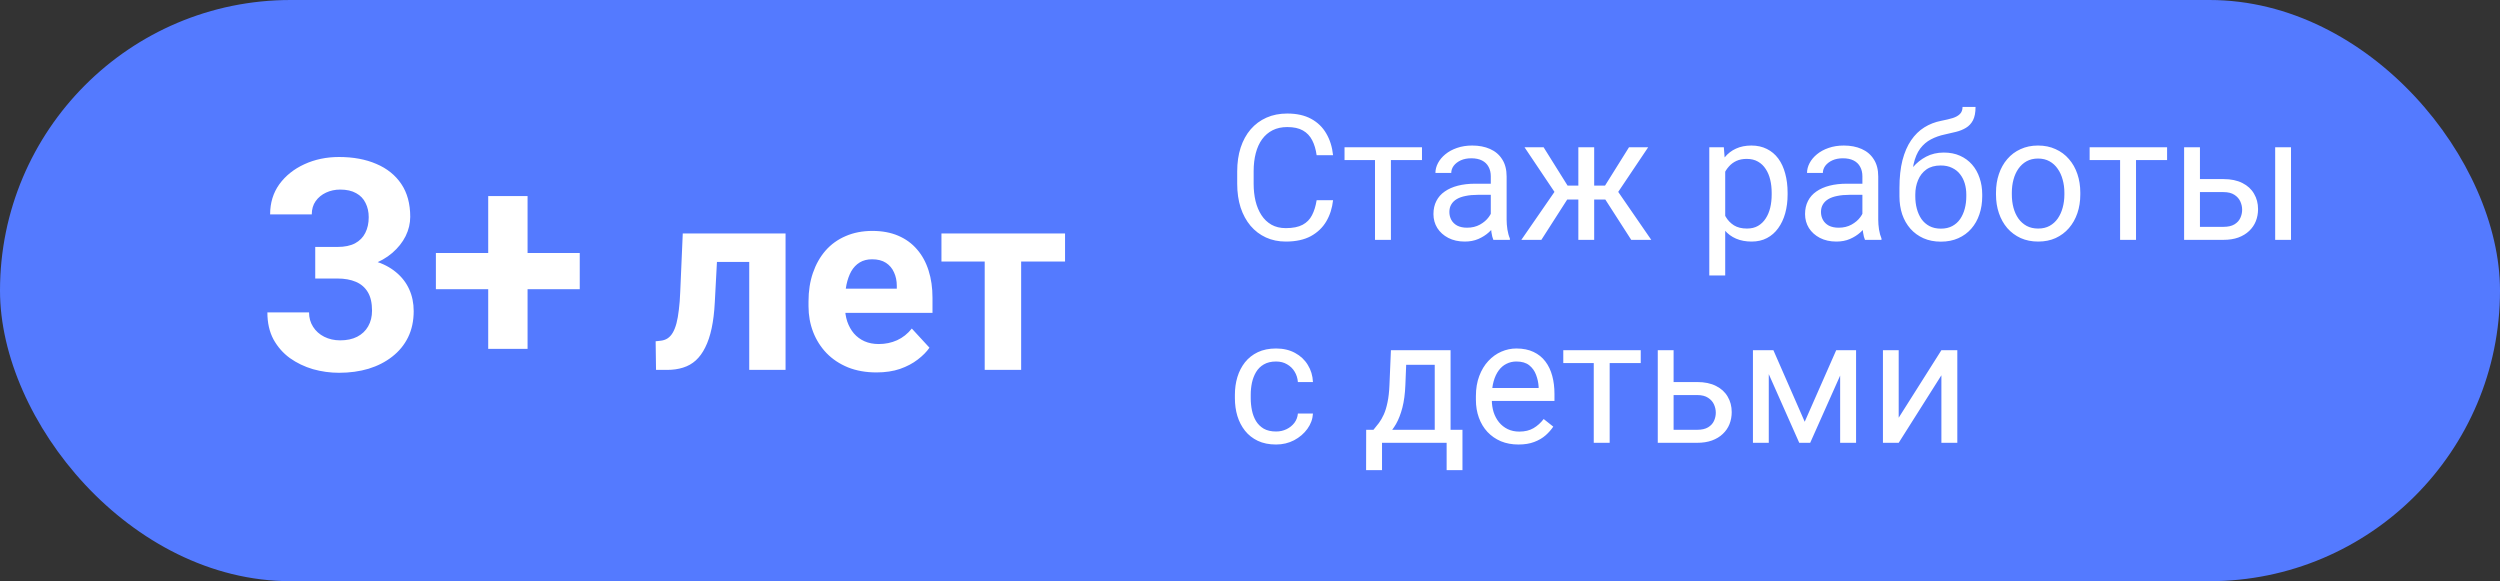 <?xml version="1.0" encoding="UTF-8"?> <svg xmlns="http://www.w3.org/2000/svg" width="271" height="63" viewBox="0 0 271 63" fill="none"><rect x="0" y="0" width="271" height="63" fill="#333333" stroke="none"/> <rect width="271" height="63" rx="31.5" fill="#547AFF"></rect> <path d="M142.723 21.705H144.504C144.411 22.558 144.167 23.322 143.771 23.996C143.375 24.67 142.815 25.205 142.092 25.601C141.368 25.991 140.465 26.186 139.383 26.186C138.591 26.186 137.871 26.037 137.221 25.74C136.578 25.443 136.024 25.023 135.561 24.479C135.097 23.928 134.738 23.269 134.484 22.502C134.237 21.729 134.113 20.87 134.113 19.923V18.578C134.113 17.632 134.237 16.775 134.484 16.008C134.738 15.235 135.1 14.573 135.57 14.023C136.046 13.473 136.618 13.049 137.286 12.752C137.954 12.455 138.706 12.307 139.541 12.307C140.561 12.307 141.424 12.498 142.129 12.882C142.834 13.265 143.381 13.797 143.771 14.477C144.167 15.152 144.411 15.934 144.504 16.825H142.723C142.636 16.194 142.475 15.653 142.24 15.201C142.005 14.743 141.671 14.391 141.238 14.144C140.805 13.896 140.239 13.773 139.541 13.773C138.941 13.773 138.412 13.887 137.954 14.116C137.503 14.345 137.122 14.669 136.813 15.09C136.51 15.51 136.281 16.015 136.126 16.602C135.972 17.19 135.895 17.842 135.895 18.56V19.923C135.895 20.585 135.963 21.207 136.099 21.788C136.241 22.369 136.454 22.88 136.739 23.319C137.023 23.758 137.385 24.104 137.824 24.358C138.263 24.605 138.783 24.729 139.383 24.729C140.144 24.729 140.75 24.608 141.201 24.367C141.653 24.126 141.993 23.78 142.222 23.328C142.457 22.877 142.624 22.335 142.723 21.705ZM150.775 15.962V26H149.05V15.962H150.775ZM154.143 15.962V17.354H145.747V15.962H154.143ZM161.602 24.284V19.116C161.602 18.72 161.522 18.377 161.361 18.086C161.206 17.79 160.971 17.561 160.656 17.4C160.34 17.239 159.951 17.159 159.487 17.159C159.054 17.159 158.674 17.233 158.346 17.381C158.024 17.53 157.771 17.725 157.585 17.966C157.406 18.207 157.316 18.467 157.316 18.745H155.6C155.6 18.386 155.692 18.031 155.878 17.678C156.063 17.326 156.329 17.007 156.676 16.723C157.028 16.432 157.449 16.203 157.938 16.036C158.432 15.863 158.983 15.776 159.589 15.776C160.319 15.776 160.962 15.9 161.519 16.148C162.081 16.395 162.521 16.769 162.836 17.27C163.158 17.765 163.318 18.386 163.318 19.135V23.811C163.318 24.145 163.346 24.5 163.402 24.877C163.464 25.255 163.553 25.579 163.671 25.852V26H161.88C161.794 25.802 161.726 25.539 161.676 25.211C161.627 24.877 161.602 24.568 161.602 24.284ZM161.899 19.914L161.917 21.12H160.183C159.694 21.12 159.258 21.16 158.875 21.241C158.491 21.315 158.169 21.429 157.91 21.584C157.65 21.739 157.452 21.933 157.316 22.169C157.18 22.397 157.112 22.666 157.112 22.976C157.112 23.291 157.183 23.579 157.325 23.838C157.467 24.098 157.681 24.305 157.965 24.46C158.256 24.608 158.612 24.683 159.032 24.683C159.558 24.683 160.022 24.571 160.424 24.349C160.826 24.126 161.144 23.854 161.379 23.532C161.621 23.211 161.75 22.898 161.769 22.595L162.502 23.421C162.459 23.681 162.341 23.968 162.149 24.284C161.958 24.599 161.701 24.902 161.379 25.193C161.064 25.477 160.687 25.715 160.248 25.907C159.815 26.093 159.326 26.186 158.782 26.186C158.101 26.186 157.505 26.053 156.991 25.787C156.484 25.521 156.088 25.165 155.804 24.72C155.525 24.268 155.386 23.764 155.386 23.207C155.386 22.669 155.491 22.196 155.702 21.788C155.912 21.374 156.215 21.03 156.611 20.758C157.007 20.48 157.483 20.27 158.04 20.127C158.596 19.985 159.218 19.914 159.904 19.914H161.899ZM169.061 21.63L165.257 15.962H167.326L169.924 20.118H171.928L171.677 21.63H169.061ZM169.998 21.454L167.085 26H164.914L168.913 20.211L169.998 21.454ZM172.809 15.962V26H171.093V15.962H172.809ZM178.663 15.962L174.859 21.63H172.243L171.974 20.118H173.987L176.585 15.962H178.663ZM176.826 26L173.904 21.454L175.008 20.211L178.997 26H176.826ZM187.013 17.892V29.859H185.287V15.962H186.864L187.013 17.892ZM193.776 20.898V21.092C193.776 21.822 193.689 22.499 193.516 23.124C193.343 23.742 193.089 24.281 192.755 24.738C192.428 25.196 192.022 25.552 191.54 25.805C191.058 26.059 190.504 26.186 189.879 26.186C189.242 26.186 188.68 26.08 188.191 25.87C187.702 25.66 187.288 25.354 186.948 24.952C186.608 24.55 186.335 24.067 186.131 23.504C185.933 22.942 185.797 22.308 185.723 21.602V20.564C185.797 19.821 185.937 19.156 186.141 18.569C186.345 17.981 186.614 17.48 186.948 17.066C187.288 16.645 187.699 16.327 188.182 16.11C188.664 15.888 189.221 15.776 189.852 15.776C190.482 15.776 191.042 15.9 191.531 16.148C192.019 16.389 192.431 16.735 192.765 17.186C193.099 17.638 193.349 18.179 193.516 18.81C193.689 19.435 193.776 20.131 193.776 20.898ZM192.05 21.092V20.898C192.05 20.396 191.998 19.926 191.893 19.487C191.787 19.042 191.624 18.652 191.401 18.318C191.184 17.978 190.906 17.712 190.566 17.52C190.226 17.323 189.821 17.224 189.351 17.224C188.918 17.224 188.54 17.298 188.219 17.446C187.903 17.595 187.634 17.796 187.412 18.049C187.189 18.297 187.007 18.581 186.864 18.903C186.728 19.218 186.626 19.546 186.558 19.886V22.289C186.682 22.722 186.855 23.13 187.078 23.514C187.3 23.891 187.597 24.197 187.968 24.432C188.339 24.661 188.806 24.775 189.369 24.775C189.833 24.775 190.232 24.68 190.566 24.488C190.906 24.29 191.184 24.021 191.401 23.681C191.624 23.34 191.787 22.951 191.893 22.512C191.998 22.066 192.05 21.593 192.05 21.092ZM201.884 24.284V19.116C201.884 18.72 201.804 18.377 201.643 18.086C201.488 17.79 201.253 17.561 200.938 17.4C200.623 17.239 200.233 17.159 199.769 17.159C199.336 17.159 198.956 17.233 198.628 17.381C198.306 17.53 198.053 17.725 197.867 17.966C197.688 18.207 197.598 18.467 197.598 18.745H195.882C195.882 18.386 195.975 18.031 196.16 17.678C196.346 17.326 196.612 17.007 196.958 16.723C197.311 16.432 197.731 16.203 198.22 16.036C198.715 15.863 199.265 15.776 199.871 15.776C200.601 15.776 201.244 15.9 201.801 16.148C202.364 16.395 202.803 16.769 203.118 17.27C203.44 17.765 203.601 18.386 203.601 19.135V23.811C203.601 24.145 203.628 24.5 203.684 24.877C203.746 25.255 203.836 25.579 203.953 25.852V26H202.163C202.076 25.802 202.008 25.539 201.958 25.211C201.909 24.877 201.884 24.568 201.884 24.284ZM202.181 19.914L202.2 21.12H200.465C199.976 21.12 199.54 21.16 199.157 21.241C198.773 21.315 198.452 21.429 198.192 21.584C197.932 21.739 197.734 21.933 197.598 22.169C197.462 22.397 197.394 22.666 197.394 22.976C197.394 23.291 197.465 23.579 197.607 23.838C197.75 24.098 197.963 24.305 198.248 24.46C198.538 24.608 198.894 24.683 199.314 24.683C199.84 24.683 200.304 24.571 200.706 24.349C201.108 24.126 201.427 23.854 201.662 23.532C201.903 23.211 202.033 22.898 202.051 22.595L202.784 23.421C202.741 23.681 202.623 23.968 202.432 24.284C202.24 24.599 201.983 24.902 201.662 25.193C201.346 25.477 200.969 25.715 200.53 25.907C200.097 26.093 199.608 26.186 199.064 26.186C198.384 26.186 197.787 26.053 197.273 25.787C196.766 25.521 196.37 25.165 196.086 24.72C195.808 24.268 195.668 23.764 195.668 23.207C195.668 22.669 195.774 22.196 195.984 21.788C196.194 21.374 196.497 21.03 196.893 20.758C197.289 20.48 197.765 20.27 198.322 20.127C198.878 19.985 199.5 19.914 200.187 19.914H202.181ZM212.739 11.592H214.149C214.149 12.198 214.056 12.681 213.871 13.04C213.685 13.392 213.431 13.664 213.11 13.856C212.794 14.048 212.436 14.193 212.034 14.292C211.638 14.391 211.227 14.487 210.8 14.58C210.268 14.691 209.773 14.867 209.315 15.108C208.864 15.343 208.474 15.677 208.146 16.11C207.825 16.543 207.587 17.106 207.432 17.799C207.284 18.491 207.243 19.348 207.312 20.369V21.222H205.901V20.369C205.901 19.224 206.01 18.226 206.226 17.372C206.449 16.519 206.761 15.798 207.163 15.21C207.565 14.623 208.041 14.156 208.592 13.81C209.148 13.463 209.761 13.225 210.429 13.095C210.911 13.002 211.326 12.903 211.672 12.798C212.018 12.687 212.281 12.539 212.46 12.353C212.646 12.168 212.739 11.914 212.739 11.592ZM210.707 16.537C211.363 16.537 211.947 16.651 212.46 16.88C212.974 17.109 213.41 17.428 213.769 17.836C214.127 18.244 214.399 18.727 214.585 19.283C214.777 19.834 214.873 20.434 214.873 21.083V21.287C214.873 21.986 214.771 22.635 214.566 23.235C214.368 23.829 214.075 24.349 213.685 24.794C213.302 25.233 212.832 25.576 212.275 25.824C211.724 26.071 211.097 26.195 210.392 26.195C209.687 26.195 209.056 26.071 208.499 25.824C207.949 25.576 207.479 25.233 207.089 24.794C206.699 24.349 206.402 23.829 206.198 23.235C206 22.635 205.901 21.986 205.901 21.287V21.083C205.901 20.928 205.929 20.777 205.985 20.628C206.041 20.48 206.109 20.328 206.189 20.174C206.276 20.019 206.353 19.855 206.421 19.682C206.65 19.125 206.962 18.609 207.358 18.133C207.76 17.657 208.239 17.273 208.796 16.982C209.359 16.686 209.996 16.537 210.707 16.537ZM210.373 17.938C209.742 17.938 209.223 18.083 208.814 18.374C208.412 18.665 208.112 19.051 207.915 19.534C207.717 20.01 207.618 20.526 207.618 21.083V21.287C207.618 21.757 207.673 22.203 207.785 22.623C207.896 23.044 208.063 23.418 208.286 23.746C208.514 24.067 208.802 24.321 209.148 24.506C209.501 24.692 209.915 24.785 210.392 24.785C210.868 24.785 211.279 24.692 211.625 24.506C211.972 24.321 212.256 24.067 212.479 23.746C212.702 23.418 212.869 23.044 212.98 22.623C213.091 22.203 213.147 21.757 213.147 21.287V21.083C213.147 20.662 213.091 20.264 212.98 19.886C212.869 19.509 212.699 19.175 212.47 18.884C212.247 18.594 211.959 18.365 211.607 18.198C211.261 18.025 210.849 17.938 210.373 17.938ZM216.366 21.092V20.879C216.366 20.155 216.471 19.484 216.682 18.866C216.892 18.241 217.195 17.7 217.591 17.242C217.987 16.778 218.466 16.42 219.029 16.166C219.592 15.906 220.222 15.776 220.921 15.776C221.626 15.776 222.26 15.906 222.823 16.166C223.392 16.42 223.875 16.778 224.271 17.242C224.673 17.7 224.979 18.241 225.189 18.866C225.399 19.484 225.504 20.155 225.504 20.879V21.092C225.504 21.816 225.399 22.487 225.189 23.105C224.979 23.724 224.673 24.265 224.271 24.729C223.875 25.187 223.395 25.545 222.833 25.805C222.276 26.059 221.645 26.186 220.94 26.186C220.235 26.186 219.601 26.059 219.038 25.805C218.475 25.545 217.993 25.187 217.591 24.729C217.195 24.265 216.892 23.724 216.682 23.105C216.471 22.487 216.366 21.816 216.366 21.092ZM218.083 20.879V21.092C218.083 21.593 218.141 22.066 218.259 22.512C218.376 22.951 218.553 23.34 218.788 23.681C219.029 24.021 219.329 24.29 219.688 24.488C220.046 24.68 220.464 24.775 220.94 24.775C221.41 24.775 221.821 24.68 222.174 24.488C222.533 24.29 222.829 24.021 223.064 23.681C223.299 23.34 223.476 22.951 223.593 22.512C223.717 22.066 223.779 21.593 223.779 21.092V20.879C223.779 20.384 223.717 19.917 223.593 19.478C223.476 19.033 223.296 18.64 223.055 18.3C222.82 17.953 222.523 17.681 222.165 17.483C221.812 17.285 221.398 17.186 220.921 17.186C220.451 17.186 220.037 17.285 219.678 17.483C219.326 17.681 219.029 17.953 218.788 18.3C218.553 18.64 218.376 19.033 218.259 19.478C218.141 19.917 218.083 20.384 218.083 20.879ZM231.544 15.962V26H229.818V15.962H231.544ZM234.912 15.962V17.354H226.516V15.962H234.912ZM238.01 19.413H241.025C241.836 19.413 242.519 19.555 243.076 19.84C243.632 20.118 244.053 20.505 244.337 21C244.628 21.488 244.773 22.045 244.773 22.669C244.773 23.133 244.693 23.569 244.532 23.977C244.371 24.38 244.13 24.732 243.809 25.035C243.493 25.338 243.1 25.576 242.63 25.75C242.167 25.916 241.632 26 241.025 26H236.758V15.962H238.474V24.59H241.025C241.52 24.59 241.916 24.5 242.213 24.321C242.51 24.141 242.723 23.91 242.853 23.625C242.983 23.34 243.048 23.044 243.048 22.734C243.048 22.431 242.983 22.134 242.853 21.844C242.723 21.553 242.51 21.312 242.213 21.12C241.916 20.922 241.52 20.823 241.025 20.823H238.01V19.413ZM248.345 15.962V26H246.629V15.962H248.345ZM138.325 46.775C138.733 46.775 139.111 46.692 139.457 46.525C139.803 46.358 140.088 46.129 140.311 45.838C140.533 45.541 140.66 45.204 140.691 44.827H142.324C142.293 45.421 142.092 45.974 141.721 46.488C141.356 46.995 140.876 47.406 140.283 47.722C139.689 48.031 139.036 48.185 138.325 48.185C137.571 48.185 136.912 48.053 136.349 47.787C135.792 47.521 135.329 47.156 134.958 46.692C134.593 46.228 134.317 45.696 134.132 45.096C133.952 44.49 133.863 43.85 133.863 43.176V42.786C133.863 42.112 133.952 41.475 134.132 40.875C134.317 40.269 134.593 39.734 134.958 39.27C135.329 38.806 135.792 38.441 136.349 38.175C136.912 37.909 137.571 37.776 138.325 37.776C139.111 37.776 139.797 37.937 140.385 38.259C140.972 38.574 141.433 39.007 141.767 39.558C142.107 40.102 142.293 40.72 142.324 41.413H140.691C140.66 40.999 140.542 40.624 140.338 40.291C140.14 39.956 139.868 39.691 139.522 39.493C139.182 39.289 138.783 39.187 138.325 39.187C137.799 39.187 137.357 39.292 136.999 39.502C136.646 39.706 136.365 39.984 136.154 40.337C135.95 40.683 135.802 41.07 135.709 41.497C135.622 41.917 135.579 42.347 135.579 42.786V43.176C135.579 43.615 135.622 44.048 135.709 44.475C135.796 44.901 135.941 45.288 136.145 45.634C136.355 45.981 136.637 46.259 136.989 46.469C137.348 46.673 137.793 46.775 138.325 46.775ZM150.775 37.962H152.492L152.343 41.719C152.306 42.672 152.198 43.494 152.019 44.187C151.839 44.88 151.61 45.47 151.332 45.959C151.054 46.441 150.741 46.846 150.395 47.174C150.055 47.502 149.702 47.777 149.337 48H148.484L148.53 46.599L148.883 46.59C149.087 46.349 149.285 46.101 149.477 45.848C149.668 45.588 149.845 45.282 150.005 44.929C150.166 44.571 150.299 44.134 150.404 43.621C150.516 43.102 150.587 42.468 150.618 41.719L150.775 37.962ZM151.202 37.962H157.242V48H155.525V39.548H151.202V37.962ZM148.094 46.59H158.531V50.959H156.815V48H149.811V50.959H148.085L148.094 46.59ZM164.599 48.185C163.9 48.185 163.266 48.068 162.697 47.833C162.134 47.592 161.648 47.255 161.24 46.822C160.838 46.389 160.529 45.876 160.312 45.282C160.096 44.688 159.988 44.039 159.988 43.334V42.944C159.988 42.127 160.108 41.401 160.35 40.764C160.591 40.12 160.919 39.576 161.333 39.131C161.747 38.685 162.217 38.349 162.743 38.12C163.269 37.891 163.813 37.776 164.376 37.776C165.093 37.776 165.712 37.9 166.231 38.148C166.757 38.395 167.187 38.741 167.521 39.187C167.855 39.626 168.102 40.145 168.263 40.745C168.424 41.339 168.504 41.988 168.504 42.693V43.463H161.008V42.062H166.788V41.933C166.763 41.487 166.671 41.054 166.51 40.634C166.355 40.213 166.108 39.867 165.768 39.595C165.427 39.323 164.964 39.187 164.376 39.187C163.986 39.187 163.628 39.27 163.3 39.437C162.972 39.598 162.691 39.839 162.456 40.161C162.221 40.482 162.038 40.875 161.908 41.339C161.778 41.803 161.713 42.338 161.713 42.944V43.334C161.713 43.81 161.778 44.258 161.908 44.679C162.044 45.093 162.239 45.458 162.493 45.773C162.752 46.089 163.065 46.336 163.43 46.516C163.801 46.695 164.221 46.785 164.691 46.785C165.298 46.785 165.811 46.661 166.231 46.414C166.652 46.166 167.02 45.835 167.335 45.421L168.375 46.247C168.158 46.574 167.883 46.887 167.549 47.184C167.215 47.48 166.804 47.722 166.315 47.907C165.833 48.093 165.26 48.185 164.599 48.185ZM174.488 37.962V48H172.763V37.962H174.488ZM177.856 37.962V39.353H169.46V37.962H177.856ZM180.955 41.413H183.97C184.78 41.413 185.463 41.555 186.02 41.84C186.577 42.118 186.997 42.505 187.282 42.999C187.572 43.488 187.718 44.045 187.718 44.669C187.718 45.133 187.637 45.569 187.477 45.977C187.316 46.38 187.075 46.732 186.753 47.035C186.438 47.338 186.045 47.576 185.575 47.749C185.111 47.916 184.576 48 183.97 48H179.702V37.962H181.418V46.59H183.97C184.465 46.59 184.86 46.5 185.157 46.321C185.454 46.141 185.667 45.91 185.797 45.625C185.927 45.34 185.992 45.044 185.992 44.734C185.992 44.431 185.927 44.134 185.797 43.844C185.667 43.553 185.454 43.312 185.157 43.12C184.86 42.922 184.465 42.823 183.97 42.823H180.955V41.413ZM195.631 45.718L199.045 37.962H200.697L196.225 48H195.038L190.584 37.962H192.236L195.631 45.718ZM191.735 37.962V48H190.019V37.962H191.735ZM199.472 48V37.962H201.198V48H199.472ZM205.818 45.282L210.447 37.962H212.173V48H210.447V40.68L205.818 48H204.111V37.962H205.818V45.282Z" fill="white"></path> <path d="M34.172 26.769H36.578C37.349 26.769 37.984 26.639 38.484 26.378C38.984 26.108 39.354 25.733 39.594 25.253C39.844 24.764 39.969 24.196 39.969 23.55C39.969 22.967 39.854 22.451 39.625 22.003C39.406 21.545 39.068 21.191 38.609 20.941C38.151 20.68 37.573 20.55 36.875 20.55C36.323 20.55 35.812 20.66 35.344 20.878C34.875 21.097 34.5 21.404 34.219 21.8C33.938 22.196 33.797 22.675 33.797 23.238H29.281C29.281 21.988 29.615 20.899 30.281 19.972C30.958 19.045 31.865 18.321 33 17.8C34.135 17.279 35.385 17.019 36.75 17.019C38.292 17.019 39.641 17.269 40.797 17.769C41.953 18.259 42.854 18.983 43.5 19.941C44.146 20.899 44.469 22.087 44.469 23.503C44.469 24.222 44.302 24.92 43.969 25.597C43.635 26.264 43.156 26.868 42.531 27.41C41.917 27.941 41.167 28.368 40.281 28.691C39.396 29.003 38.401 29.16 37.297 29.16H34.172V26.769ZM34.172 30.191V27.863H37.297C38.536 27.863 39.625 28.003 40.562 28.285C41.5 28.566 42.286 28.972 42.922 29.503C43.557 30.024 44.036 30.644 44.359 31.363C44.682 32.071 44.844 32.858 44.844 33.722C44.844 34.785 44.641 35.733 44.234 36.566C43.828 37.389 43.255 38.087 42.516 38.66C41.786 39.233 40.932 39.67 39.953 39.972C38.974 40.264 37.906 40.41 36.75 40.41C35.792 40.41 34.849 40.279 33.922 40.019C33.005 39.748 32.172 39.347 31.422 38.816C30.682 38.274 30.088 37.597 29.641 36.785C29.203 35.962 28.984 34.988 28.984 33.863H33.5C33.5 34.446 33.646 34.967 33.938 35.425C34.229 35.884 34.63 36.243 35.141 36.503C35.661 36.764 36.24 36.894 36.875 36.894C37.594 36.894 38.208 36.764 38.719 36.503C39.24 36.233 39.635 35.858 39.906 35.378C40.188 34.889 40.328 34.321 40.328 33.675C40.328 32.842 40.177 32.175 39.875 31.675C39.573 31.165 39.141 30.79 38.578 30.55C38.016 30.311 37.349 30.191 36.578 30.191H34.172ZM62.844 27.425V31.347H47.25V27.425H62.844ZM57.188 21.253V37.816H52.922V21.253H57.188ZM82.269 25.304V28.394H74.996V25.304H82.269ZM85.154 25.304V40.097H81.217V25.304H85.154ZM74.012 25.304H77.881L77.484 32.769C77.43 33.835 77.316 34.774 77.143 35.585C76.969 36.397 76.737 37.089 76.445 37.664C76.163 38.238 75.821 38.707 75.42 39.072C75.028 39.427 74.568 39.687 74.039 39.851C73.519 40.015 72.945 40.097 72.316 40.097H71.113L71.072 36.994L71.578 36.939C71.87 36.912 72.125 36.83 72.344 36.693C72.572 36.547 72.763 36.342 72.918 36.078C73.082 35.804 73.219 35.462 73.328 35.052C73.438 34.633 73.524 34.141 73.588 33.576C73.661 33.011 73.711 32.359 73.738 31.621L74.012 25.304ZM95.012 40.371C93.863 40.371 92.833 40.188 91.922 39.824C91.01 39.45 90.236 38.935 89.598 38.279C88.969 37.623 88.486 36.861 88.148 35.996C87.811 35.121 87.643 34.191 87.643 33.206V32.66C87.643 31.539 87.802 30.513 88.121 29.584C88.44 28.654 88.896 27.847 89.488 27.164C90.09 26.48 90.819 25.956 91.676 25.591C92.533 25.218 93.499 25.031 94.574 25.031C95.622 25.031 96.552 25.204 97.363 25.55C98.174 25.897 98.853 26.389 99.4 27.027C99.956 27.665 100.376 28.43 100.658 29.324C100.941 30.208 101.082 31.192 101.082 32.277V33.917H89.324V31.293H97.213V30.992C97.213 30.445 97.113 29.957 96.912 29.529C96.721 29.091 96.429 28.745 96.037 28.49C95.645 28.235 95.144 28.107 94.533 28.107C94.014 28.107 93.567 28.221 93.193 28.449C92.82 28.677 92.514 28.996 92.277 29.406C92.049 29.816 91.876 30.299 91.758 30.855C91.648 31.402 91.594 32.003 91.594 32.66V33.206C91.594 33.799 91.676 34.346 91.84 34.847C92.013 35.349 92.255 35.781 92.564 36.146C92.883 36.511 93.266 36.793 93.713 36.994C94.169 37.194 94.684 37.294 95.258 37.294C95.969 37.294 96.63 37.158 97.24 36.884C97.86 36.602 98.393 36.178 98.84 35.613L100.754 37.691C100.444 38.138 100.02 38.566 99.482 38.976C98.954 39.386 98.316 39.724 97.568 39.988C96.821 40.243 95.969 40.371 95.012 40.371ZM110.693 25.304V40.097H106.742V25.304H110.693ZM115.451 25.304V28.353H102.053V25.304H115.451Z" fill="white"></path> </svg> 
